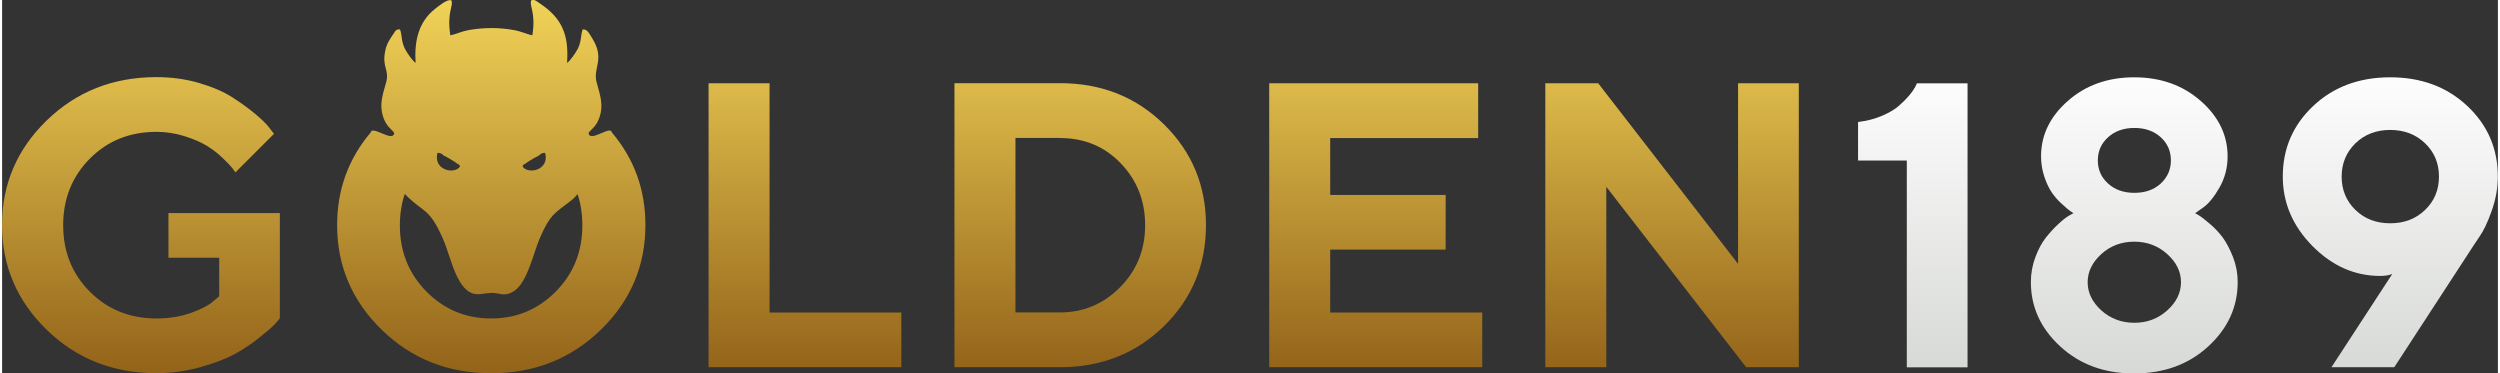 <?xml version="1.0" encoding="UTF-8"?>
<!DOCTYPE svg PUBLIC "-//W3C//DTD SVG 1.1//EN" "http://www.w3.org/Graphics/SVG/1.1/DTD/svg11.dtd">
<!-- Creator: CorelDRAW 2021 (64-Bit) -->
<svg xmlns="http://www.w3.org/2000/svg" xml:space="preserve" width="1.667in" height="0.249in" version="1.1" style="shape-rendering:geometricPrecision; text-rendering:geometricPrecision; image-rendering:optimizeQuality; fill-rule:evenodd; clip-rule:evenodd"
viewBox="0 0 301.56 45.12"
 xmlns:xlink="http://www.w3.org/1999/xlink"
 xmlns:xodm="http://www.corel.com/coreldraw/odm/2003">
 <rect x="0" y="0" width="301.56" height="45.12" fill="#333333" stroke="none"/>
 <defs>
  <style type="text/css">
   <![CDATA[
    .fil0 {fill:url(#id0)}
    .fil1 {fill:url(#id1);fill-rule:nonzero}
   ]]>
  </style>
  <linearGradient id="id0" gradientUnits="userSpaceOnUse" x1="59.1" y1="45.12" x2="59.1" y2="-1.05">
   <stop offset="0" style="stop-opacity:1; stop-color:#936319"/>
   <stop offset="1" style="stop-opacity:1; stop-color:#F3D559"/>
  </linearGradient>
  <linearGradient id="id1" gradientUnits="userSpaceOnUse" x1="262.07" y1="45.11" x2="262.08" y2="7.3">
   <stop offset="0" style="stop-opacity:1; stop-color:#D7D9D6"/>
   <stop offset="1" style="stop-opacity:1; stop-color:white"/>
  </linearGradient>
 </defs>
 <g id="Layer_x0020_1">
  <g id="_2522563057584">
   <path class="fil0" d="M20.1 25.76l0 5.38 6.13 0 0 4.66 -0.74 0.62c-0.51,0.47 -1.4,0.92 -2.65,1.38 -1.27,0.45 -2.65,0.68 -4.19,0.68 -3.21,0 -5.89,-1.08 -8.04,-3.23 -2.16,-2.16 -3.23,-4.83 -3.23,-8.05 0,-3.2 1.08,-5.88 3.23,-8.04 2.15,-2.16 4.83,-3.23 8.04,-3.23 1.17,0 2.3,0.18 3.42,0.53 1.12,0.36 2.02,0.75 2.7,1.18 0.69,0.42 1.32,0.91 1.9,1.47 0.58,0.56 0.96,0.96 1.13,1.18 0.16,0.24 0.29,0.41 0.39,0.54l4.66 -4.66 -0.55 -0.72c-0.35,-0.47 -0.93,-1.03 -1.73,-1.7 -0.81,-0.67 -1.73,-1.34 -2.78,-2.01 -1.05,-0.67 -2.38,-1.24 -4.01,-1.72 -1.62,-0.47 -3.34,-0.7 -5.15,-0.7 -5.24,0 -9.65,1.75 -13.25,5.24 -3.59,3.49 -5.39,7.7 -5.39,12.63 0,4.93 1.8,9.15 5.39,12.65 3.6,3.5 8.01,5.25 13.25,5.25 1.82,0 3.59,-0.24 5.3,-0.72 1.72,-0.48 3.1,-1.01 4.17,-1.59 1.06,-0.58 2.07,-1.25 3.01,-2.01 0.95,-0.76 1.56,-1.29 1.84,-1.6 0.29,-0.31 0.49,-0.55 0.61,-0.71l0 -12.72 -13.47 0zm34.06 -21.49c-0.45,-2.84 0.42,-3.55 0.12,-4.23 -0.5,-0.18 -1.54,0.7 -1.95,1.02 -2.01,1.56 -2.55,3.91 -2.36,6.54 -0.32,-0.18 -1.02,-1.16 -1.29,-1.69 -0.47,-0.91 -0.34,-1.65 -0.6,-2.35 -0.46,-0.05 -0.56,0.17 -0.73,0.44 -0.45,0.68 -0.87,1.2 -1.06,2.15 -0.41,2.01 0.52,2.25 0.12,3.78 -0.31,1.14 -0.77,2.36 -0.51,3.64 0.43,2.2 1.91,2.25 1.36,2.78 -0.51,0.5 -2.62,-1.18 -2.72,-0.33l0 -0.02c-2.7,3.19 -4.06,6.93 -4.06,11.2 0,4.93 1.8,9.15 5.39,12.65 3.6,3.5 8.01,5.25 13.24,5.25 5.22,0 9.63,-1.76 13.23,-5.25 3.59,-3.5 5.39,-7.72 5.39,-12.65 0,-4.27 -1.35,-8.01 -4.06,-11.2l0 0.01c-0.09,-0.84 -2.17,0.85 -2.69,0.34 -0.54,-0.54 0.93,-0.57 1.36,-2.78 0.25,-1.28 -0.21,-2.5 -0.51,-3.64 -0.47,-1.75 1.06,-2.76 -0.53,-5.31 -0.41,-0.66 -0.62,-1.12 -1.15,-1.06 -0.26,0.7 -0.13,1.44 -0.6,2.35 -0.27,0.53 -0.98,1.51 -1.29,1.69 0.25,-3.44 -0.65,-5.44 -3.29,-7.19 -0.34,-0.22 -0.61,-0.53 -1.03,-0.37 -0.29,0.68 0.58,1.4 0.13,4.23 -0.7,-0.15 -1.41,-0.5 -2.3,-0.65 -1.81,-0.31 -3.56,-0.3 -5.37,0.01 -0.85,0.15 -1.56,0.5 -2.23,0.64zm-5.5 19.16l0.12 0.13c2.13,2.16 2.81,1.5 4.45,5.21 0.68,1.53 1.02,3.19 1.76,4.68 1.47,2.93 2.83,1.94 4.11,1.94 1.15,0 1.59,0.51 2.71,-0.19 1.66,-1.02 2.35,-4.57 3.19,-6.49 1.22,-2.79 1.7,-2.9 3.68,-4.42 0.37,-0.28 0.64,-0.57 0.85,-0.84 0.39,1.17 0.58,2.43 0.58,3.78 0,3.17 -1.07,5.83 -3.21,8 -2.14,2.16 -4.74,3.25 -7.81,3.25 -3.07,0 -5.68,-1.09 -7.82,-3.25 -2.14,-2.17 -3.21,-4.83 -3.21,-8 0,-1.36 0.2,-2.62 0.59,-3.8zm16.19 -4.63c-0.38,0.18 -1.31,0.72 -1.63,0.98 -0.21,0.12 -0.25,0.07 -0.33,0.34 0.65,1 3.27,0.45 2.73,-1.64 -0.32,-0.06 -0.57,0.13 -0.77,0.32zm-9.85 0.98c-0.32,-0.26 -1.25,-0.8 -1.63,-0.98 -0.2,-0.19 -0.45,-0.38 -0.77,-0.32 -0.54,2.09 2.08,2.64 2.73,1.64 -0.08,-0.27 -0.12,-0.22 -0.33,-0.34zm53.65 24.59l0 -6.61 -15.92 0 0 -27.7 -7.37 0 0 34.31 23.29 0zm6.42 -34.31l0 34.31 12.76 0c4.99,0 9.18,-1.66 12.56,-4.97 3.38,-3.32 5.07,-7.38 5.07,-12.19 0,-4.79 -1.69,-8.86 -5.07,-12.18 -3.38,-3.32 -7.57,-4.98 -12.56,-4.98l-12.76 0zm12.76 6.62c2.93,0 5.38,1.02 7.34,3.06 1.96,2.04 2.94,4.54 2.94,7.48 0,2.94 -1,5.43 -3.01,7.47 -2.01,2.04 -4.44,3.06 -7.27,3.06l-5.39 0 0 -21.08 5.39 0zm32.64 21.08l0 -7.6 13.95 0 0 -6.61 -13.95 0 0 -6.87 17.88 0 0 -6.62 -25.25 0 0 34.31 25.74 0 0 -6.61 -18.38 0zm49.28 -27.7l0 21.82 -16.9 -21.82 -6.39 0 0 34.31 7.37 0 0 -21.8 16.9 21.8 6.36 0 0 -34.31 -7.34 0z"/>
   <path class="fil1" d="M231.36 10.07l-0.19 0.41c-0.15,0.28 -0.38,0.63 -0.73,1.04 -0.34,0.41 -0.76,0.82 -1.25,1.26 -0.48,0.43 -1.17,0.83 -2.04,1.21 -0.88,0.38 -1.85,0.62 -2.9,0.75l0 4.66 5.89 0 0 24.98 7.34 0 0 -34.31 -6.13 0zm26.27 28.93c-1.54,0 -2.87,-0.5 -3.98,-1.49 -1.1,-1 -1.66,-2.14 -1.66,-3.41 0,-1.27 0.56,-2.41 1.66,-3.41 1.11,-1 2.43,-1.49 3.98,-1.49 1.54,0 2.86,0.5 3.97,1.49 1.11,1 1.67,2.13 1.67,3.41 0,1.27 -0.56,2.42 -1.67,3.41 -1.11,1 -2.43,1.49 -3.97,1.49zm0.01 -15.7c-1.31,0 -2.37,-0.38 -3.19,-1.13 -0.82,-0.75 -1.23,-1.67 -1.23,-2.79 0,-1.11 0.41,-2.04 1.23,-2.79 0.82,-0.75 1.89,-1.13 3.19,-1.13 1.31,0 2.37,0.38 3.19,1.13 0.81,0.74 1.22,1.67 1.22,2.79 0,1.11 -0.41,2.03 -1.22,2.79 -0.82,0.75 -1.88,1.13 -3.19,1.13zm-0.01 21.82c3.59,0 6.57,-1.09 8.94,-3.27 2.37,-2.18 3.55,-4.77 3.55,-7.77 0,-1.05 -0.19,-2.06 -0.56,-3.01 -0.38,-0.96 -0.79,-1.74 -1.23,-2.35 -0.45,-0.6 -0.97,-1.17 -1.57,-1.67 -0.6,-0.51 -1.01,-0.84 -1.25,-0.98 -0.23,-0.15 -0.41,-0.25 -0.54,-0.31l0.99 -0.69c0.65,-0.47 1.31,-1.27 1.96,-2.41 0.65,-1.14 0.98,-2.39 0.98,-3.77 0,-2.56 -1.08,-4.79 -3.24,-6.69 -2.16,-1.9 -4.84,-2.86 -8.04,-2.86 -3.2,0 -5.88,0.96 -8.03,2.86 -2.16,1.9 -3.23,4.13 -3.23,6.69 0,0.87 0.14,1.71 0.41,2.5 0.27,0.79 0.58,1.43 0.92,1.91 0.34,0.49 0.74,0.95 1.21,1.36 0.46,0.43 0.78,0.69 0.96,0.82 0.17,0.12 0.31,0.21 0.41,0.28l-0.53 0.29c-0.37,0.22 -0.8,0.56 -1.3,1.03 -0.51,0.46 -1,1.01 -1.5,1.63 -0.49,0.62 -0.91,1.41 -1.27,2.37 -0.36,0.96 -0.54,1.96 -0.54,3.01 0,3 1.18,5.59 3.55,7.77 2.37,2.18 5.35,3.27 8.95,3.27zm29.71 -11.78c0.56,0 1.05,-0.07 1.46,-0.24l-7.35 11.27 7.59 0 9.57 -14.69 0.72 -1.08c0.49,-0.69 0.99,-1.72 1.48,-3.12 0.5,-1.4 0.74,-2.78 0.74,-4.15 0,-3.37 -1.22,-6.21 -3.68,-8.52 -2.46,-2.31 -5.56,-3.47 -9.32,-3.47 -3.76,0 -6.86,1.16 -9.31,3.47 -2.45,2.31 -3.67,5.15 -3.67,8.52 0,3.17 1.19,5.97 3.58,8.39 2.38,2.41 5.11,3.62 8.19,3.62zm-4.66 -12c0,-1.6 0.56,-2.94 1.66,-4.02 1.11,-1.08 2.52,-1.62 4.21,-1.62 1.7,0 3.1,0.54 4.22,1.62 1.12,1.08 1.67,2.42 1.67,4.02 0,1.6 -0.56,2.95 -1.67,4.02 -1.12,1.08 -2.52,1.62 -4.22,1.62 -1.7,0 -3.1,-0.54 -4.21,-1.62 -1.1,-1.07 -1.66,-2.42 -1.66,-4.02z"/>
  </g>
 </g>
</svg>
